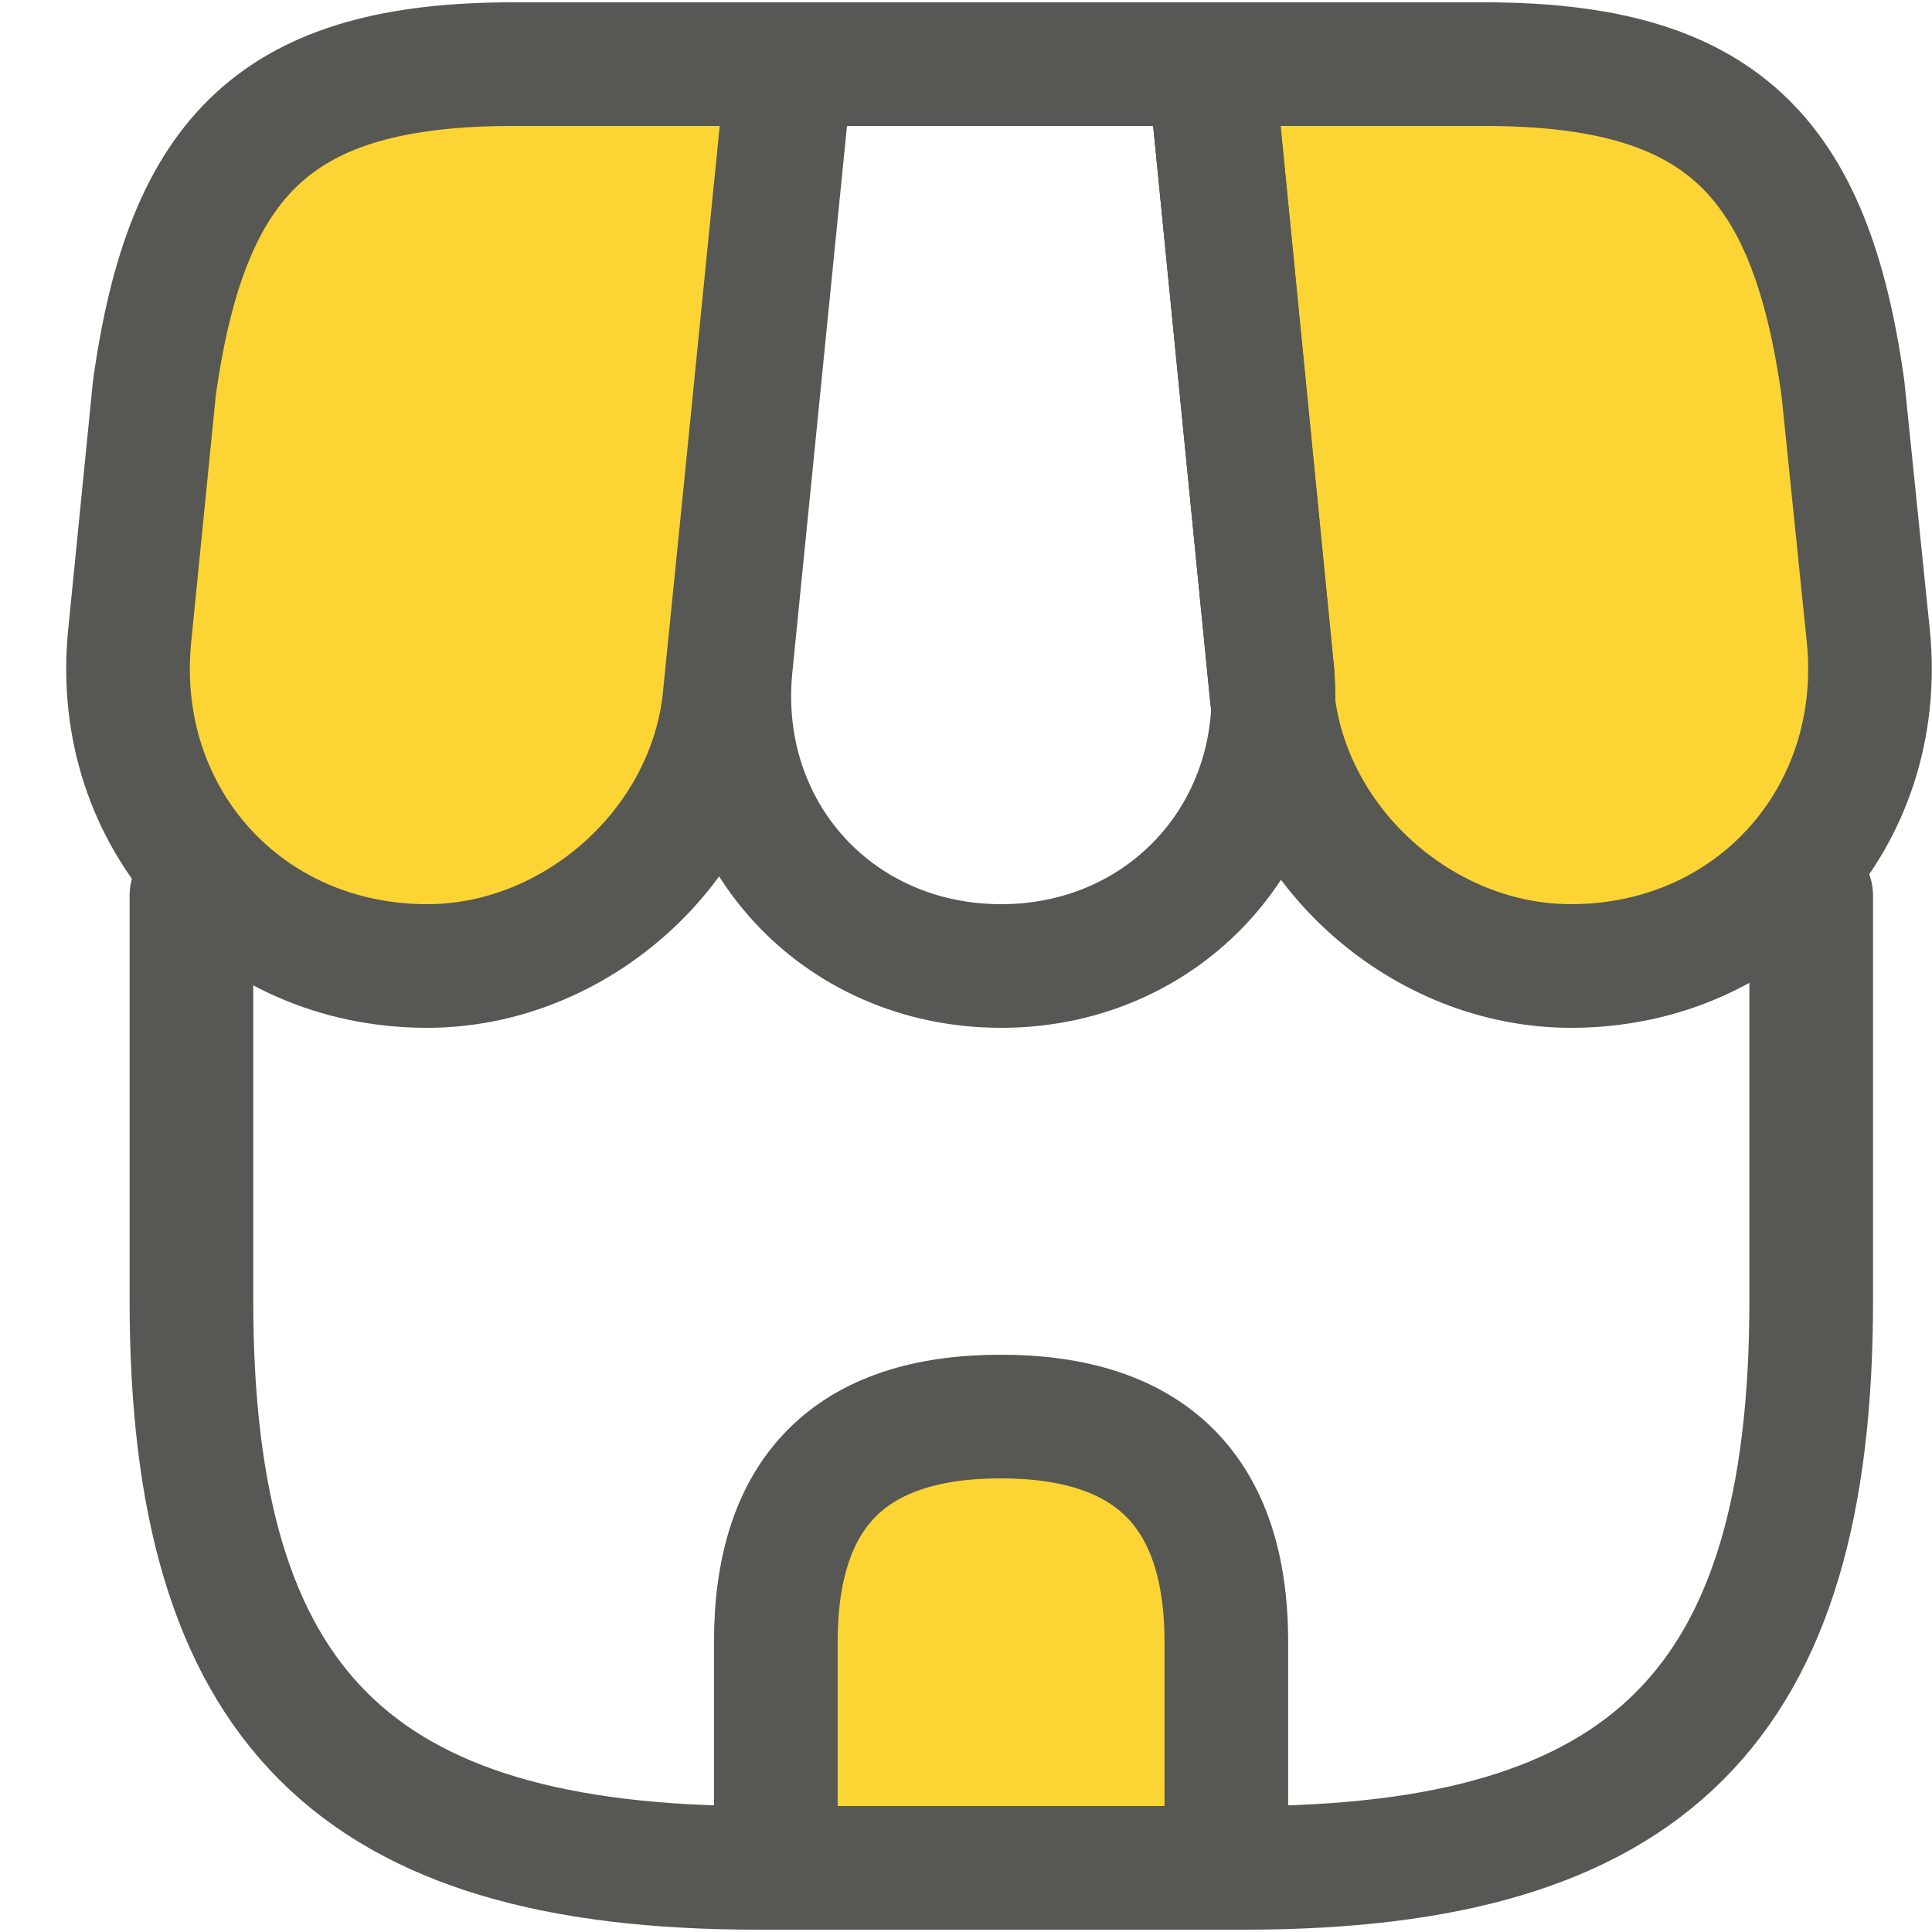<svg width="25" height="25" viewBox="0 0 25 25" fill="none" xmlns="http://www.w3.org/2000/svg">
<g clip-path="url(#clip0_2610_30575)">
<path d="M23.437 11.59V16.83C23.437 22.07 21.337 24.17 16.097 24.17H15.867" stroke="#575753" stroke-width="1.6" stroke-linecap="round" stroke-linejoin="round"/>
<path d="M2.477 11.59V16.83C2.477 22.07 4.577 24.17 9.807 24.17H10.037" stroke="#575753" stroke-width="1.6" stroke-linecap="round" stroke-linejoin="round"/>
<path d="M16.476 9.1C16.426 11.01 14.926 12.5 12.956 12.5C10.816 12.5 9.246 10.76 9.456 8.63L10.236 0.83H15.646L16.456 9.01C16.456 9.01 16.466 9.07 16.476 9.1Z" stroke="#575753" stroke-width="1.6" stroke-linecap="round" stroke-linejoin="round"/>
<path d="M16.478 9.1C16.478 9.1 16.458 9.04 16.458 9.01L15.648 0.83H15.688L16.458 8.63C16.478 8.79 16.478 8.95 16.478 9.1Z" stroke="#575753" stroke-width="1.6" stroke-linecap="round" stroke-linejoin="round"/>
<path d="M24.177 8.24C24.407 10.59 22.677 12.5 20.328 12.5C18.427 12.5 16.707 10.99 16.477 9.1C16.477 8.95 16.477 8.79 16.457 8.63L15.688 0.83H19.207C22.258 0.83 23.427 2 23.848 5.03L24.177 8.24Z" fill="#FCD535" stroke="#575753" stroke-width="1.6" stroke-linecap="round" stroke-linejoin="round"/>
<path d="M16.478 9.1C16.478 9.1 16.458 9.04 16.458 9.01L15.648 0.83H15.688L16.458 8.63C16.478 8.79 16.478 8.95 16.478 9.1Z" stroke="#575753" stroke-width="1.6" stroke-linecap="round" stroke-linejoin="round"/>
<path d="M10.197 0.83L9.637 6.43L9.377 9.01C9.197 10.94 7.457 12.5 5.527 12.5C3.177 12.5 1.447 10.59 1.677 8.24L1.997 5.03C2.417 2 3.587 0.83 6.637 0.83H10.197Z" fill="#FCD535" stroke="#575753" stroke-width="1.6" stroke-linecap="round" stroke-linejoin="round"/>
<path d="M15.869 21.25V24.17H10.039V21.25C10.039 19.3 11.009 18.33 12.949 18.33C14.889 18.33 15.869 19.3 15.869 21.25Z" fill="#FCD535" stroke="#575753" stroke-width="1.6" stroke-linecap="round" stroke-linejoin="round"/>
</g>
<defs>
<clipPath id="clip0_2610_30575">
<rect width="24.14" height="24.94" fill="white" transform="translate(0.859 0.029)"/>
</clipPath>
</defs>
</svg>
